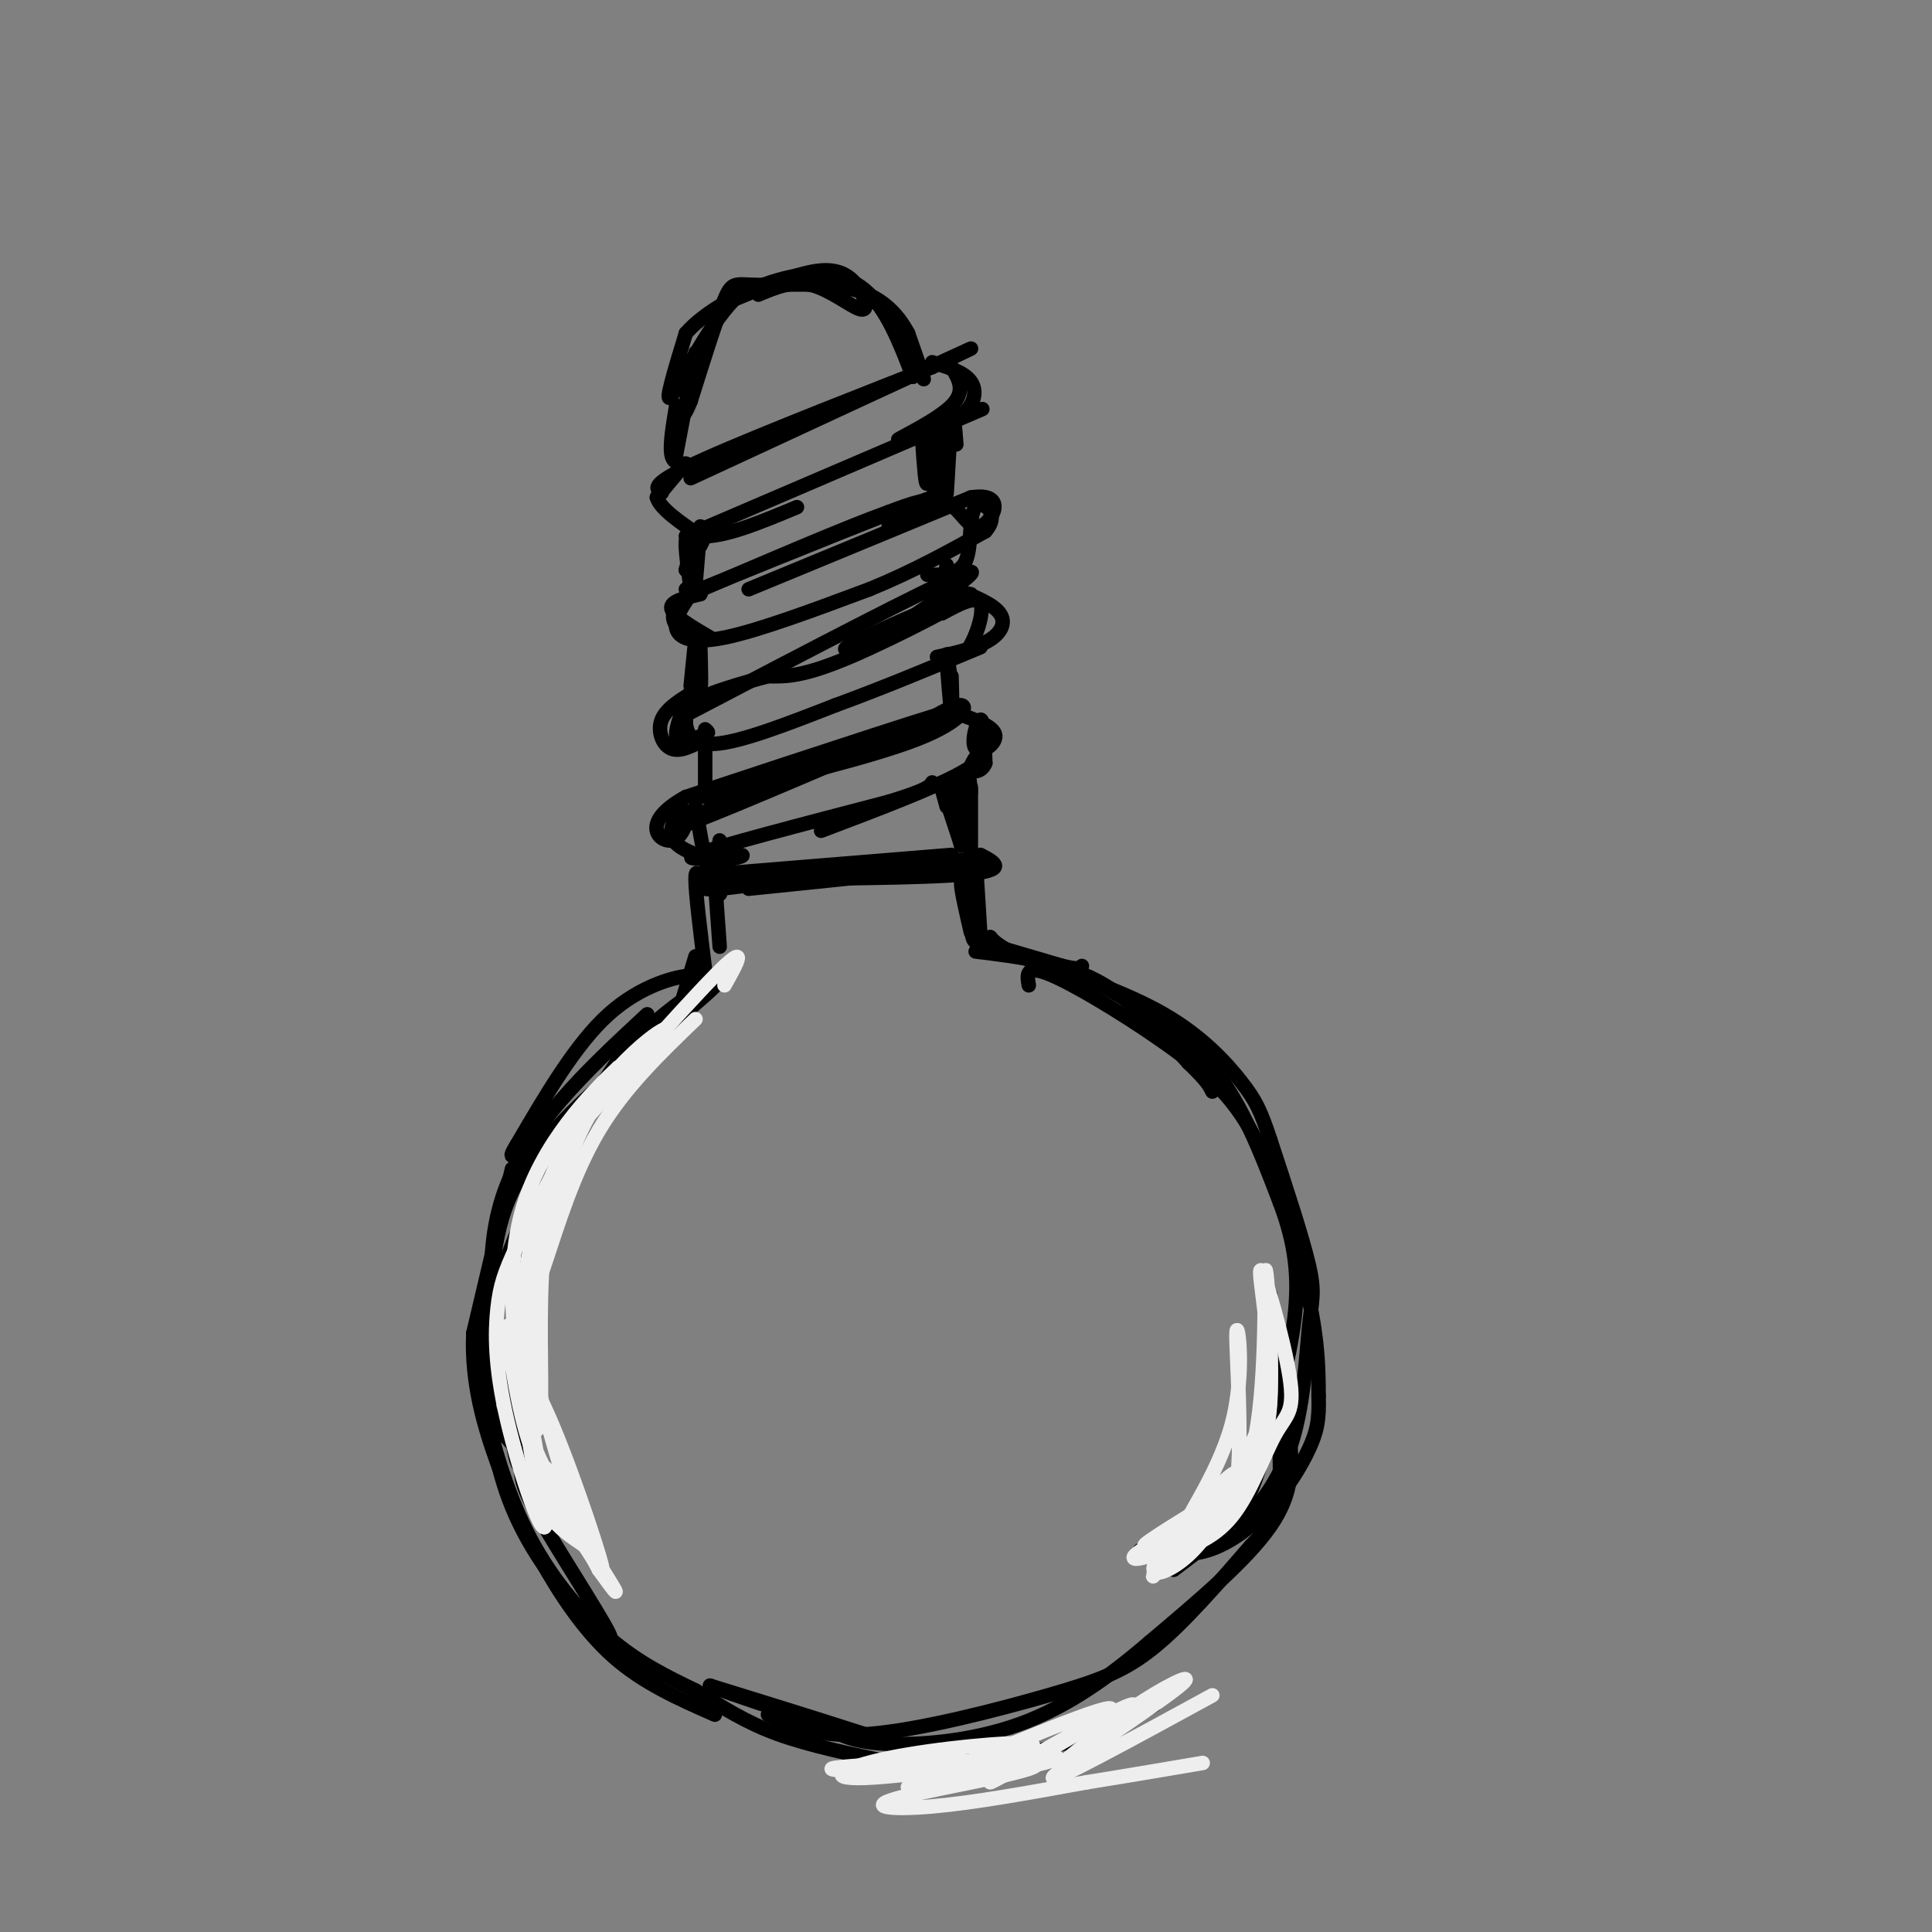 <svg viewBox='0 0 400 400' version='1.1' xmlns='http://www.w3.org/2000/svg' xmlns:xlink='http://www.w3.org/1999/xlink'><rect x="0" y="0" width="400" height="400" fill="#808080" stroke="none"/><g fill='none' stroke='rgb(0,0,0)' stroke-width='3' stroke-linecap='round' stroke-linejoin='round'><path d='M157,61c3.552,-1.491 7.104,-2.982 11,-2c3.896,0.982 8.137,4.439 10,5c1.863,0.561 1.348,-1.772 0,-4c-1.348,-2.228 -3.528,-4.351 -8,-4c-4.472,0.351 -11.236,3.175 -18,6'/><path d='M152,62c-5.822,5.956 -11.378,17.844 -13,20c-1.622,2.156 0.689,-5.422 3,-13'/><path d='M142,69c3.810,-4.405 11.833,-8.917 19,-11c7.167,-2.083 13.476,-1.738 18,2c4.524,3.738 7.262,10.869 10,18'/><path d='M189,78c0.536,-0.750 -3.125,-11.625 -3,-12c0.125,-0.375 4.036,9.750 5,12c0.964,2.250 -1.018,-3.375 -3,-9'/><path d='M188,69c-1.833,-3.389 -4.914,-7.362 -11,-9c-6.086,-1.638 -15.177,-0.941 -20,-1c-4.823,-0.059 -5.378,-0.874 -7,3c-1.622,3.874 -4.311,12.437 -7,21'/><path d='M143,83c-1.500,3.833 -1.750,2.917 -2,2'/><path d='M144,73c0.000,0.000 -4.000,21.000 -4,21'/><path d='M140,84c-0.667,4.000 -1.333,8.000 -1,10c0.333,2.000 1.667,2.000 3,2'/><path d='M142,96c0.833,0.500 1.417,0.750 2,1'/><path d='M143,99c22.833,-10.583 45.667,-21.167 54,-25c8.333,-3.833 2.167,-0.917 -4,2'/><path d='M193,76c-10.667,4.222 -35.333,13.778 -47,19c-11.667,5.222 -10.333,6.111 -9,7'/><path d='M137,102c-1.500,1.167 -0.750,0.583 0,0'/><path d='M141,97c0.000,0.000 -5.000,6.000 -5,6'/><path d='M136,103c0.667,2.333 4.833,5.167 9,8'/><path d='M145,111c4.833,0.333 12.417,-2.833 20,-6'/><path d='M142,111c0.000,0.000 56.000,-24.000 56,-24'/><path d='M198,87c9.333,-4.000 4.667,-2.000 0,0'/><path d='M193,75c3.311,1.022 6.622,2.044 8,4c1.378,1.956 0.822,4.844 -2,7c-2.822,2.156 -7.911,3.578 -13,5'/><path d='M186,91c0.422,-0.422 7.978,-3.978 11,-7c3.022,-3.022 1.511,-5.511 0,-8'/><path d='M191,92c0.311,4.489 0.622,8.978 1,8c0.378,-0.978 0.822,-7.422 1,-9c0.178,-1.578 0.089,1.711 0,5'/><path d='M193,96c0.214,3.702 0.750,10.458 1,9c0.250,-1.458 0.214,-11.131 0,-14c-0.214,-2.869 -0.607,1.065 -1,5'/><path d='M144,110c0.000,0.000 -2.000,8.000 -2,8'/><path d='M142,118c0.333,0.000 2.167,-4.000 4,-8'/><path d='M145,122c20.750,-8.417 41.500,-16.833 48,-19c6.500,-2.167 -1.250,1.917 -9,6'/><path d='M155,122c0.000,0.000 46.000,-19.000 46,-19'/><path d='M201,103c7.845,-1.262 4.458,5.083 2,6c-2.458,0.917 -3.988,-3.595 -7,-5c-3.012,-1.405 -7.506,0.298 -12,2'/><path d='M184,106c-8.833,3.167 -24.917,10.083 -41,17'/><path d='M143,123c-6.667,4.500 -2.833,7.250 1,10'/><path d='M144,133c0.167,1.667 0.083,0.833 0,0'/><path d='M143,123c-1.711,2.511 -3.422,5.022 -3,7c0.422,1.978 2.978,3.422 10,2c7.022,-1.422 18.511,-5.711 30,-10'/><path d='M180,122c9.000,-3.667 16.500,-7.833 24,-12'/><path d='M204,110c3.286,-3.607 -0.500,-6.625 -2,-5c-1.500,1.625 -0.714,7.893 -2,11c-1.286,3.107 -4.643,3.054 -8,3'/><path d='M145,109c0.000,0.000 -1.000,12.000 -1,12'/><path d='M145,113c0.000,0.000 1.000,-2.000 1,-2'/><path d='M145,134c0.111,4.467 0.222,8.933 0,8c-0.222,-0.933 -0.778,-7.267 -1,-9c-0.222,-1.733 -0.111,1.133 0,4'/><path d='M196,117c0.000,0.000 -1.000,6.000 -1,6'/><path d='M195,123c-0.333,0.667 -0.667,-0.667 -1,-2'/><path d='M142,148c25.000,-13.083 50.000,-26.167 57,-29c7.000,-2.833 -4.000,4.583 -15,12'/><path d='M184,131c-5.705,3.110 -12.467,4.885 -7,2c5.467,-2.885 23.164,-10.431 24,-10c0.836,0.431 -15.190,8.837 -25,13c-9.810,4.163 -13.405,4.081 -17,4'/><path d='M159,140c-5.889,1.556 -12.111,3.444 -15,5c-2.889,1.556 -2.444,2.778 -2,4'/><path d='M142,149c-0.089,2.089 0.689,5.311 6,5c5.311,-0.311 15.156,-4.156 25,-8'/><path d='M173,146c9.167,-3.333 19.583,-7.667 30,-12'/><path d='M198,122c3.810,1.530 7.619,3.060 9,5c1.381,1.940 0.333,4.292 -3,6c-3.333,1.708 -8.952,2.774 -10,3c-1.048,0.226 2.476,-0.387 6,-1'/><path d='M200,135c1.956,-2.467 3.844,-8.133 3,-10c-0.844,-1.867 -4.422,0.067 -8,2'/><path d='M143,144c1.000,-2.489 2.000,-4.978 1,-3c-1.000,1.978 -4.000,8.422 -4,11c0.000,2.578 3.000,1.289 6,0'/><path d='M146,152c1.000,-0.167 0.500,-0.583 0,-1'/><path d='M144,132c0.000,0.000 -1.000,10.000 -1,10'/><path d='M146,153c0.000,4.917 0.000,9.833 0,11c0.000,1.167 0.000,-1.417 0,-4'/><path d='M197,140c0.133,4.844 0.267,9.689 0,8c-0.267,-1.689 -0.933,-9.911 -1,-12c-0.067,-2.089 0.467,1.956 1,6'/><path d='M146,165c17.356,-4.178 34.711,-8.356 44,-12c9.289,-3.644 10.511,-6.756 9,-7c-1.511,-0.244 -5.756,2.378 -10,5'/><path d='M189,151c-12.000,5.267 -37.000,15.933 -45,19c-8.000,3.067 1.000,-1.467 10,-6'/><path d='M154,164c13.822,-5.511 43.378,-16.289 44,-17c0.622,-0.711 -27.689,8.644 -56,18'/><path d='M142,165c-9.598,5.250 -5.593,9.376 -3,9c2.593,-0.376 3.775,-5.255 3,-6c-0.775,-0.745 -3.507,2.644 -3,5c0.507,2.356 4.254,3.678 8,5'/><path d='M147,178c3.607,0.417 8.625,-1.042 6,-1c-2.625,0.042 -12.893,1.583 -9,0c3.893,-1.583 21.946,-6.292 40,-11'/><path d='M184,166c8.167,-2.500 8.583,-3.250 9,-4'/><path d='M170,172c11.667,-4.417 23.333,-8.833 29,-12c5.667,-3.167 5.333,-5.083 5,-7'/><path d='M196,147c4.702,1.542 9.405,3.083 10,5c0.595,1.917 -2.917,4.208 -4,3c-1.083,-1.208 0.262,-5.917 1,-6c0.738,-0.083 0.869,4.458 1,9'/><path d='M204,158c-0.689,1.889 -2.911,2.111 -3,1c-0.089,-1.111 1.956,-3.556 4,-6'/><path d='M150,178c0.000,0.000 -1.000,7.000 -1,7'/><path d='M149,185c0.000,0.667 0.500,-1.167 1,-3'/><path d='M196,167c-0.750,-2.667 -1.500,-5.333 -1,-4c0.500,1.333 2.250,6.667 4,12'/><path d='M144,167c1.083,6.417 2.167,12.833 3,14c0.833,1.167 1.417,-2.917 2,-7'/><path d='M146,153c-2.578,1.378 -5.156,2.756 -7,2c-1.844,-0.756 -2.956,-3.644 -2,-6c0.956,-2.356 3.978,-4.178 7,-6'/><path d='M147,132c-3.833,-2.250 -7.667,-4.500 -8,-6c-0.333,-1.500 2.833,-2.250 6,-3'/><path d='M145,123c0.500,-0.667 -1.250,-0.833 -3,-1'/><path d='M144,114c-0.917,-1.667 -1.833,-3.333 -2,-2c-0.167,1.333 0.417,5.667 1,10'/><path d='M196,92c-0.089,6.000 -0.178,12.000 0,10c0.178,-2.000 0.622,-12.000 1,-15c0.378,-3.000 0.689,1.000 1,5'/><path d='M201,164c-0.345,-3.298 -0.690,-6.595 -1,-3c-0.310,3.595 -0.583,14.083 -1,14c-0.417,-0.083 -0.976,-10.738 -1,-13c-0.024,-2.262 0.488,3.869 1,10'/><path d='M199,172c0.167,1.833 0.083,1.417 0,1'/><path d='M148,181c0.000,0.000 49.000,-4.000 49,-4'/><path d='M149,182c21.000,-0.083 42.000,-0.167 51,-1c9.000,-0.833 6.000,-2.417 3,-4'/><path d='M201,163c0.000,0.000 0.000,16.000 0,16'/><path d='M155,184c19.583,-2.000 39.167,-4.000 46,-5c6.833,-1.000 0.917,-1.000 -5,-1'/><path d='M151,182c-3.750,1.250 -7.500,2.500 -2,2c5.500,-0.500 20.250,-2.750 35,-5'/><path d='M184,179c5.833,-0.833 2.917,-0.417 0,0'/><path d='M148,182c0.000,0.000 1.000,14.000 1,14'/><path d='M146,184c-1.000,-2.417 -2.000,-4.833 -2,-2c0.000,2.833 1.000,10.917 2,19'/><path d='M144,198c0.000,0.000 -3.000,10.000 -3,10'/><path d='M146,202c0.000,0.000 -20.000,23.000 -20,23'/><path d='M149,203c-5.083,2.750 -10.167,5.500 -16,12c-5.833,6.500 -12.417,16.750 -19,27'/><path d='M114,242c-4.822,10.956 -7.378,24.844 -8,35c-0.622,10.156 0.689,16.578 2,23'/><path d='M108,300c0.000,4.929 -1.000,5.750 3,13c4.000,7.250 13.000,20.929 15,25c2.000,4.071 -3.000,-1.464 -8,-7'/><path d='M118,331c-3.608,-4.072 -8.627,-10.751 -12,-19c-3.373,-8.249 -5.100,-18.067 -5,-28c0.100,-9.933 2.029,-19.981 7,-31c4.971,-11.019 12.986,-23.010 21,-35'/><path d='M129,218c8.981,-9.826 20.933,-16.892 20,-15c-0.933,1.892 -14.751,12.740 -25,22c-10.249,9.260 -16.928,16.931 -20,27c-3.072,10.069 -2.536,22.534 -2,35'/><path d='M102,287c-0.807,5.922 -1.825,3.226 -1,7c0.825,3.774 3.491,14.016 8,23c4.509,8.984 10.860,16.710 17,22c6.140,5.290 12.070,8.145 18,11'/><path d='M144,350c5.511,3.444 10.289,6.556 17,9c6.711,2.444 15.356,4.222 24,6'/><path d='M185,365c8.356,1.644 17.244,2.756 11,0c-6.244,-2.756 -27.622,-9.378 -49,-16'/><path d='M147,349c0.600,0.444 26.600,9.556 43,13c16.400,3.444 23.200,1.222 30,-1'/><path d='M220,361c8.167,-1.500 13.583,-4.750 19,-8'/><path d='M200,179c0.000,0.000 1.000,13.000 1,13'/><path d='M201,192c0.333,2.667 0.667,2.833 1,3'/><path d='M202,178c0.000,0.000 1.000,16.000 1,16'/><path d='M201,185c-1.000,-1.667 -2.000,-3.333 -2,-2c0.000,1.333 1.000,5.667 2,10'/><path d='M207,196c0.000,0.000 0.100,0.100 0.1,0.1'/><path d='M203,195c0.000,0.000 17.000,5.000 17,5'/><path d='M220,200c3.500,0.833 3.750,0.417 4,0'/><path d='M202,197c8.833,1.083 17.667,2.167 25,6c7.333,3.833 13.167,10.417 19,17'/><path d='M246,220c4.000,3.833 4.500,4.917 5,6'/><path d='M228,204c8.417,4.750 16.833,9.500 23,17c6.167,7.500 10.083,17.750 14,28'/><path d='M265,249c3.156,8.356 4.044,15.244 3,24c-1.044,8.756 -4.022,19.378 -7,30'/><path d='M261,303c-2.156,7.156 -4.044,10.044 -7,13c-2.956,2.956 -6.978,5.978 -11,9'/><path d='M265,276c0.733,7.289 1.467,14.578 2,21c0.533,6.422 0.867,11.978 -4,19c-4.867,7.022 -14.933,15.511 -25,24'/><path d='M238,340c-8.464,7.274 -17.125,13.458 -27,17c-9.875,3.542 -20.964,4.440 -28,4c-7.036,-0.440 -10.018,-2.220 -13,-4'/><path d='M159,355c5.226,2.423 10.452,4.845 21,4c10.548,-0.845 26.417,-4.958 37,-8c10.583,-3.042 15.881,-5.012 22,-10c6.119,-4.988 13.060,-12.994 20,-21'/><path d='M259,320c4.533,-4.689 5.867,-5.911 6,-14c0.133,-8.089 -0.933,-23.044 -2,-38'/><path d='M259,308c-1.869,3.962 -3.738,7.923 -2,7c1.738,-0.923 7.085,-6.732 10,-15c2.915,-8.268 3.400,-18.995 4,-25c0.600,-6.005 1.314,-7.287 0,-13c-1.314,-5.713 -4.657,-15.856 -8,-26'/><path d='M263,236c-2.000,-6.048 -3.000,-8.167 -6,-12c-3.000,-3.833 -8.000,-9.381 -16,-14c-8.000,-4.619 -19.000,-8.310 -30,-12'/><path d='M211,198c-5.956,-2.889 -5.844,-4.111 -6,-4c-0.156,0.111 -0.578,1.556 -1,3'/><path d='M213,204c-0.392,-2.266 -0.785,-4.533 5,-2c5.785,2.533 17.746,9.864 26,16c8.254,6.136 12.799,11.075 17,20c4.201,8.925 8.057,21.836 10,31c1.943,9.164 1.971,14.582 2,20'/><path d='M273,289c0.179,5.002 -0.375,7.506 -2,11c-1.625,3.494 -4.322,7.979 -8,12c-3.678,4.021 -8.337,7.577 -13,9c-4.663,1.423 -9.332,0.711 -14,0'/><path d='M142,205c1.889,-1.556 3.778,-3.111 1,-3c-2.778,0.111 -10.222,1.889 -17,8c-6.778,6.111 -12.889,16.556 -19,27'/><path d='M107,237c-2.667,4.333 0.167,1.667 3,-1'/><path d='M134,210c-12.667,11.750 -25.333,23.500 -30,38c-4.667,14.500 -1.333,31.750 2,49'/><path d='M106,297c0.985,8.962 2.446,6.868 2,5c-0.446,-1.868 -2.800,-3.511 -5,-7c-2.200,-3.489 -4.246,-8.824 -3,-21c1.246,-12.176 5.785,-31.193 6,-32c0.215,-0.807 -3.892,16.597 -8,34'/><path d='M98,276c-0.478,10.443 2.325,19.552 5,27c2.675,7.448 5.220,13.236 9,20c3.780,6.764 8.794,14.504 15,20c6.206,5.496 13.603,8.748 21,12'/></g>
<g fill='none' stroke='rgb(238,238,238)' stroke-width='3' stroke-linecap='round' stroke-linejoin='round'><path d='M251,351c-16.851,9.202 -33.702,18.405 -33,17c0.702,-1.405 18.958,-13.417 25,-18c6.042,-4.583 -0.131,-1.738 -6,2c-5.869,3.738 -11.435,8.369 -17,13'/><path d='M220,365c2.831,-1.967 18.408,-13.383 14,-12c-4.408,1.383 -28.802,15.565 -29,16c-0.198,0.435 23.801,-12.876 25,-15c1.199,-2.124 -20.400,6.938 -42,16'/><path d='M188,370c2.744,0.826 30.603,-5.110 31,-6c0.397,-0.890 -26.667,3.267 -38,4c-11.333,0.733 -6.936,-1.956 3,-4c9.936,-2.044 25.410,-3.441 29,-3c3.590,0.441 -4.705,2.721 -13,5'/><path d='M200,366c-11.051,0.935 -32.179,0.773 -27,0c5.179,-0.773 36.667,-2.156 41,-1c4.333,1.156 -18.487,4.850 -27,7c-8.513,2.150 -2.718,2.757 6,2c8.718,-0.757 20.359,-2.879 32,-5'/><path d='M225,369c9.333,-1.500 16.667,-2.750 24,-4'/><path d='M249,315c-5.908,6.598 -11.816,13.196 -10,11c1.816,-2.196 11.357,-13.185 15,-18c3.643,-4.815 1.389,-3.456 -3,1c-4.389,4.456 -10.912,12.007 -12,15c-1.088,2.993 3.261,1.426 7,-2c3.739,-3.426 6.870,-8.713 10,-14'/><path d='M256,308c1.388,-10.166 -0.142,-28.580 0,-32c0.142,-3.420 1.956,8.156 -1,19c-2.956,10.844 -10.680,20.958 -10,22c0.680,1.042 9.766,-6.988 14,-16c4.234,-9.012 3.617,-19.006 3,-29'/><path d='M262,272c0.448,-6.630 0.068,-8.705 0,-4c-0.068,4.705 0.175,16.192 0,24c-0.175,7.808 -0.769,11.938 -7,17c-6.231,5.062 -18.101,11.055 -20,13c-1.899,1.945 6.172,-0.159 12,-5c5.828,-4.841 9.414,-12.421 13,-20'/><path d='M260,297c2.342,-12.265 1.698,-32.927 2,-34c0.302,-1.073 1.551,17.442 1,27c-0.551,9.558 -2.900,10.160 -4,12c-1.100,1.840 -0.950,4.918 -6,9c-5.050,4.082 -15.300,9.166 -16,9c-0.700,-0.166 8.150,-5.583 17,-11'/><path d='M254,309c4.893,-4.331 8.626,-9.657 9,-20c0.374,-10.343 -2.613,-25.702 -2,-26c0.613,-0.298 4.824,14.467 6,22c1.176,7.533 -0.683,7.836 -3,12c-2.317,4.164 -5.090,12.190 -9,17c-3.910,4.810 -8.955,6.405 -14,8'/><path d='M150,204c2.667,-4.733 5.333,-9.467 -2,-2c-7.333,7.467 -24.667,27.133 -28,31c-3.333,3.867 7.333,-8.067 18,-20'/><path d='M138,213c-1.388,-0.190 -13.858,9.336 -21,24c-7.142,14.664 -8.956,34.467 -8,34c0.956,-0.467 4.680,-21.203 10,-34c5.320,-12.797 12.234,-17.656 14,-19c1.766,-1.344 -1.617,0.828 -5,3'/><path d='M128,221c-5.311,4.920 -16.090,15.720 -20,30c-3.910,14.280 -0.951,32.039 1,40c1.951,7.961 2.894,6.124 3,-2c0.106,-8.124 -0.625,-22.533 1,-34c1.625,-11.467 5.607,-19.990 5,-19c-0.607,0.990 -5.804,11.495 -11,22'/><path d='M107,258c-2.568,5.478 -3.488,8.174 -4,13c-0.512,4.826 -0.615,11.782 2,23c2.615,11.218 7.948,26.698 8,21c0.052,-5.698 -5.178,-32.572 -7,-39c-1.822,-6.428 -0.235,7.592 2,17c2.235,9.408 5.117,14.204 8,19'/><path d='M116,312c2.571,3.949 4.999,4.320 3,2c-1.999,-2.320 -8.425,-7.332 -10,-20c-1.575,-12.668 1.699,-32.991 2,-38c0.301,-5.009 -2.373,5.297 -3,16c-0.627,10.703 0.793,21.805 2,29c1.207,7.195 2.202,10.484 4,13c1.798,2.516 4.399,4.258 7,6'/><path d='M121,320c2.465,3.481 5.127,9.184 3,2c-2.127,-7.184 -9.044,-27.256 -13,-34c-3.956,-6.744 -4.950,-0.162 -1,10c3.950,10.162 12.843,23.903 16,29c3.157,5.097 0.579,1.548 -2,-2'/><path d='M124,325c-3.373,-6.373 -10.805,-21.307 -11,-21c-0.195,0.307 6.845,15.853 7,14c0.155,-1.853 -6.577,-21.105 -9,-33c-2.423,-11.895 -0.537,-16.433 2,-24c2.537,-7.567 5.725,-18.162 11,-27c5.275,-8.838 12.638,-15.919 20,-23'/></g>
</svg>